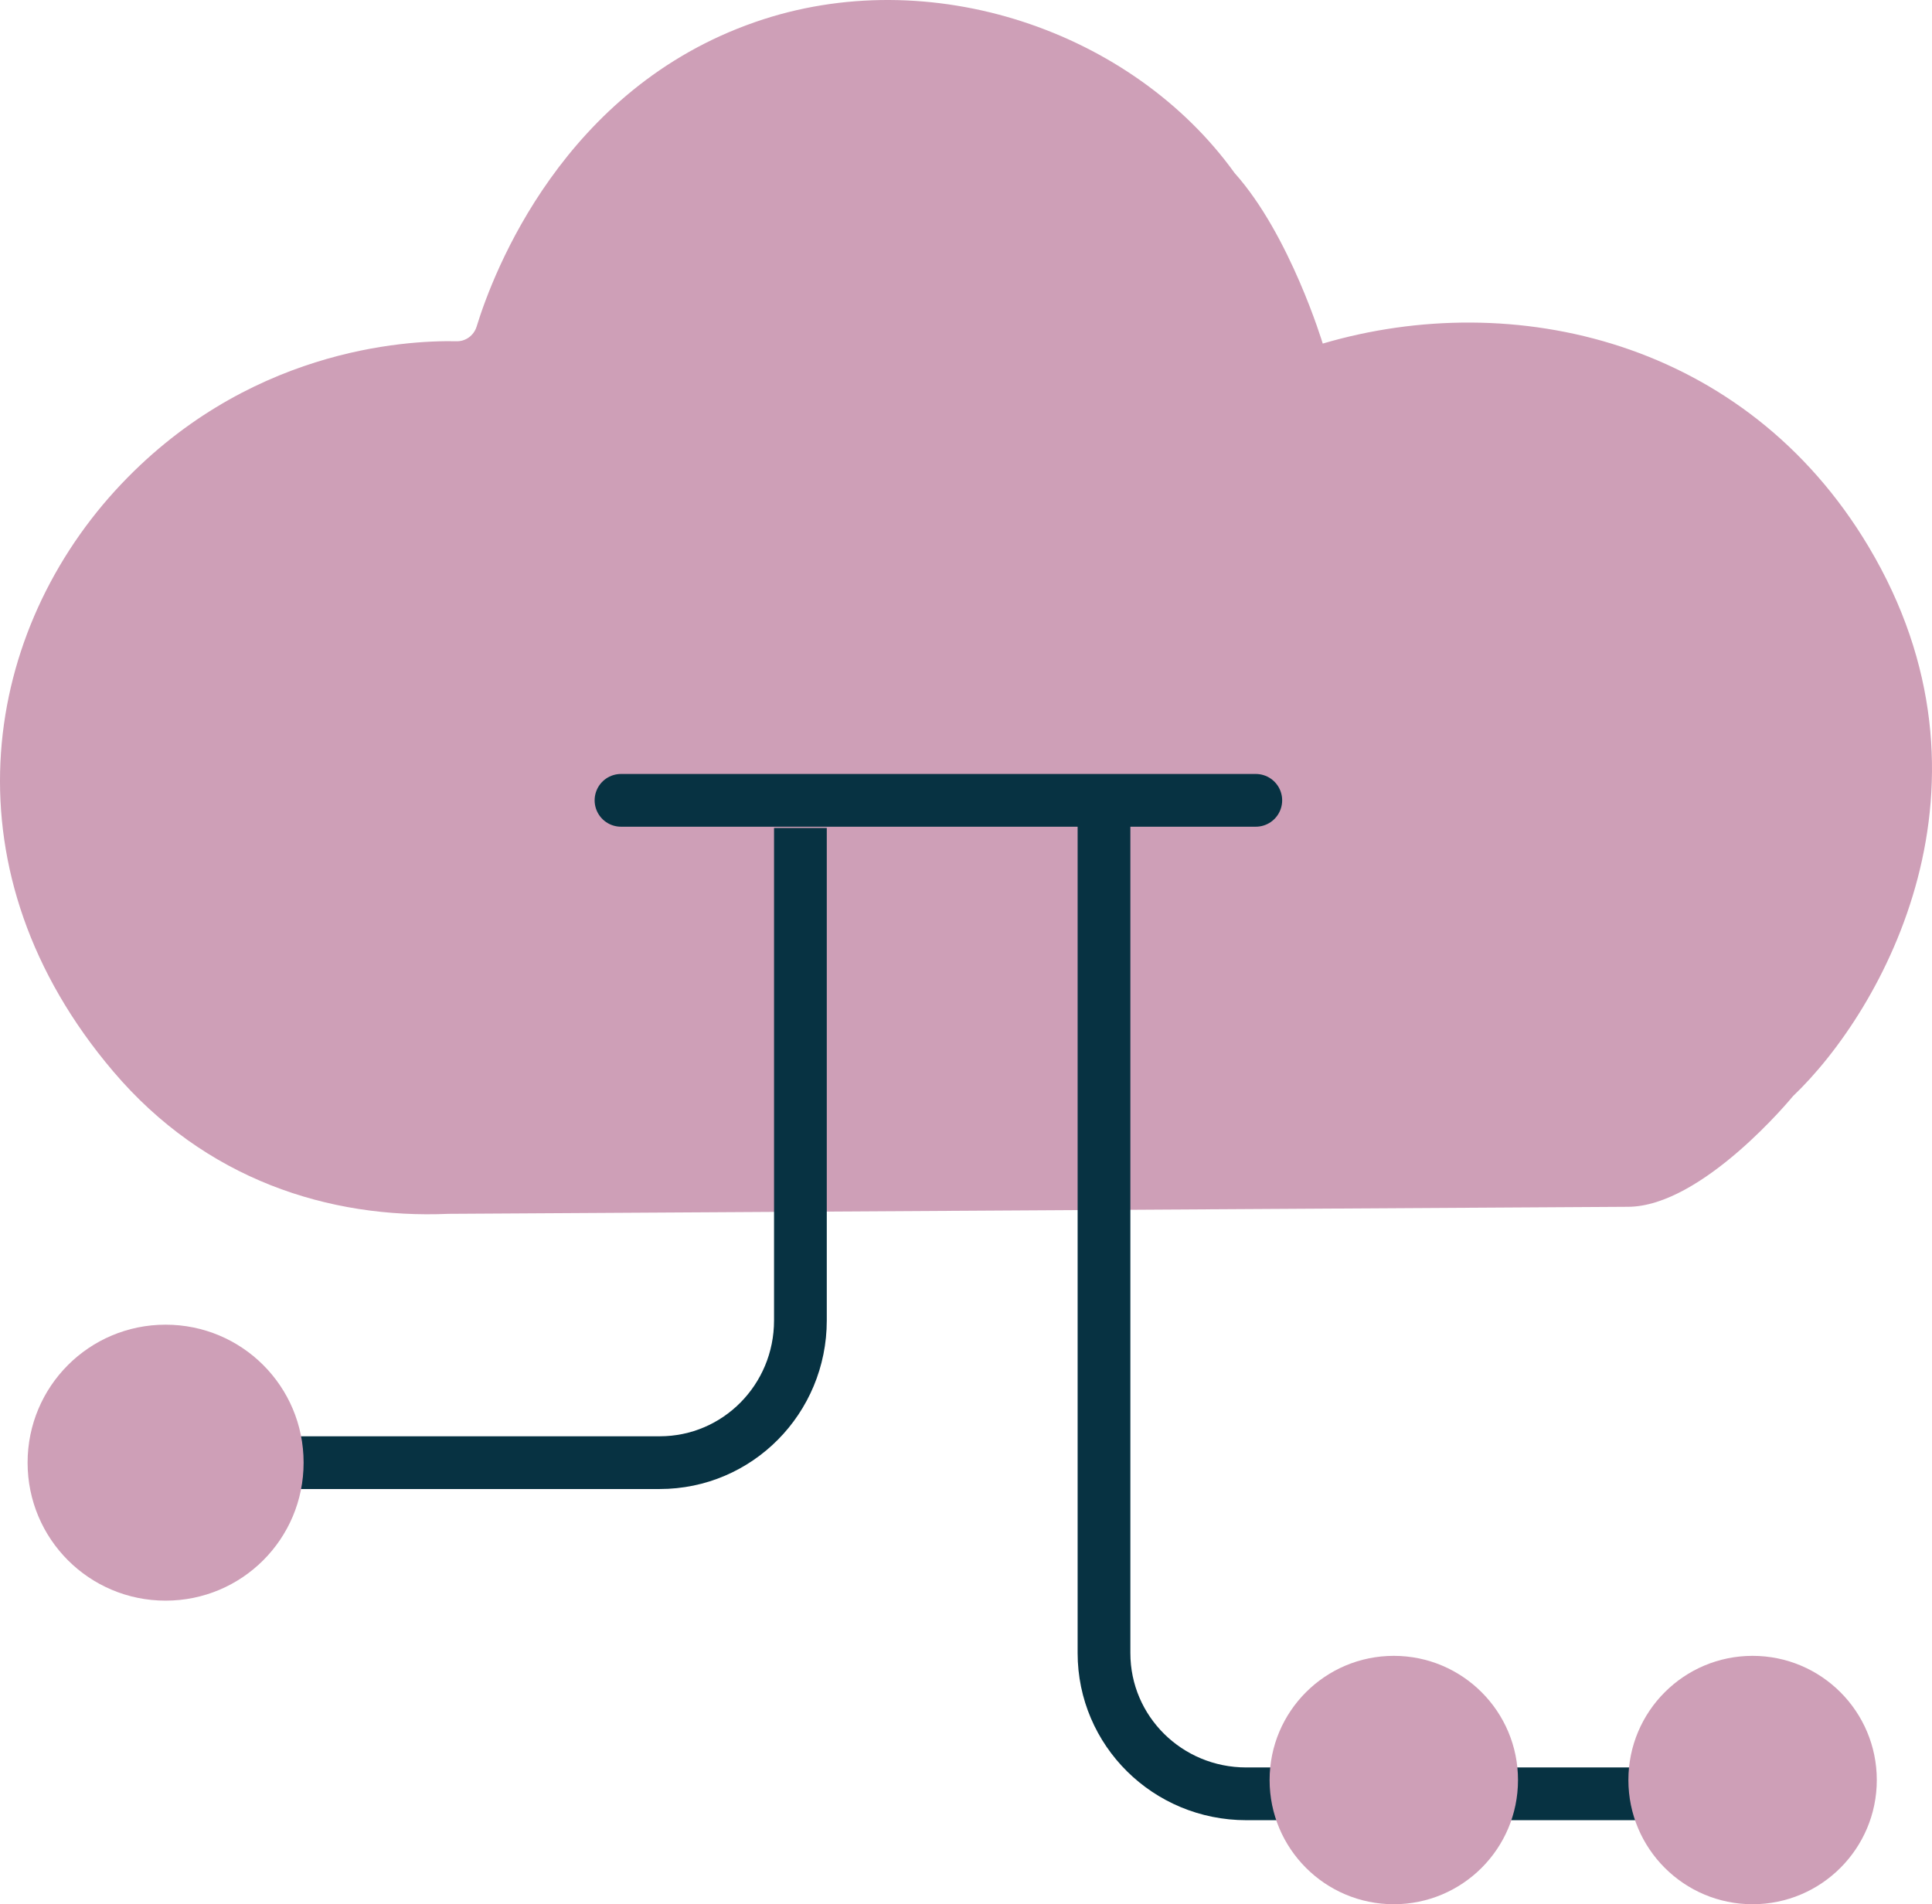 <?xml version="1.0" encoding="UTF-8"?>
<svg xmlns="http://www.w3.org/2000/svg" xmlns:xlink="http://www.w3.org/1999/xlink" width="91.793px" height="90.482px" viewBox="0 0 91.793 90.482" version="1.1">
  <title>Asset 3</title>
  <g id="Page-1" stroke="none" stroke-width="1" fill="none" fill-rule="evenodd">
    <g id="Homepage---V2-b" transform="translate(-1551.48, -1358.665)">
      <g id="dear-intrepid" transform="translate(270, 740.005)">
        <g id="Group-29" transform="translate(0, 390.515)">
          <g id="CIRLCES1" transform="translate(643, 0)">
            <g id="Group-36" transform="translate(596, 178)">
              <g id="Asset-3" transform="translate(42.48, 50.145)">
                <path d="M88.776,25.968 C82.925,16.17 71.91,13.654 62.846,16.326 C62.846,16.326 61.294,11.16 58.657,8.22 C53.803,1.473 44.185,-1.845 35.874,1.05 C26.765,4.212 23.441,12.919 22.643,15.524 C22.51,15.947 22.111,16.237 21.668,16.214 C19.274,16.17 11.628,16.571 5.467,23.318 C-0.938,30.355 -2.623,41.489 5.378,50.908 C9.744,56.052 15.639,57.922 21.313,57.677 L77.34,57.343 C80.886,57.343 85.186,52.088 85.186,52.088 C89.463,48.013 95.514,37.258 88.776,25.968" id="Path" fill="#CE9FB7" fill-rule="nonzero"></path>
                <line x1="29.505" y1="38.029" x2="59.665" y2="38.029" id="Path" stroke="#073242" stroke-width="2.506" stroke-linecap="round" stroke-linejoin="round"></line>
                <path d="M5.245,69.5 L31.343,69.5 C35.042,69.5 38.029,66.482 38.029,62.743 L38.029,39.34" id="Path" stroke="#073242" stroke-width="2.506"></path>
                <path d="M87.859,85.236 L59.214,85.236 C55.473,85.236 52.453,82.248 52.453,78.547 L52.453,38.029" id="Path" stroke="#073242" stroke-width="2.506"></path>
                <path d="M89.17,84.581 C89.17,87.84 86.529,90.482 83.269,90.482 C80.01,90.482 77.368,87.84 77.368,84.581 C77.368,81.321 80.01,78.68 83.269,78.68 C86.529,78.68 89.17,81.321 89.17,84.581" id="Path" fill="#CE9FB7" fill-rule="nonzero"></path>
                <path d="M72.123,84.581 C72.123,87.84 69.481,90.482 66.222,90.482 C62.963,90.482 60.321,87.84 60.321,84.581 C60.321,81.321 62.963,78.68 66.222,78.68 C69.481,78.68 72.123,81.321 72.123,84.581" id="Path" fill="#CE9FB7" fill-rule="nonzero"></path>
                <path d="M14.425,69.5 C14.425,73.128 11.496,76.057 7.868,76.057 C4.24,76.057 1.311,73.128 1.311,69.5 C1.311,65.873 4.24,62.944 7.868,62.944 C11.496,62.944 14.425,65.873 14.425,69.5" id="Path" fill="#CE9FB7" fill-rule="nonzero"></path>
              </g>
            </g>
          </g>
        </g>
      </g>
    </g>
  </g>
</svg>
